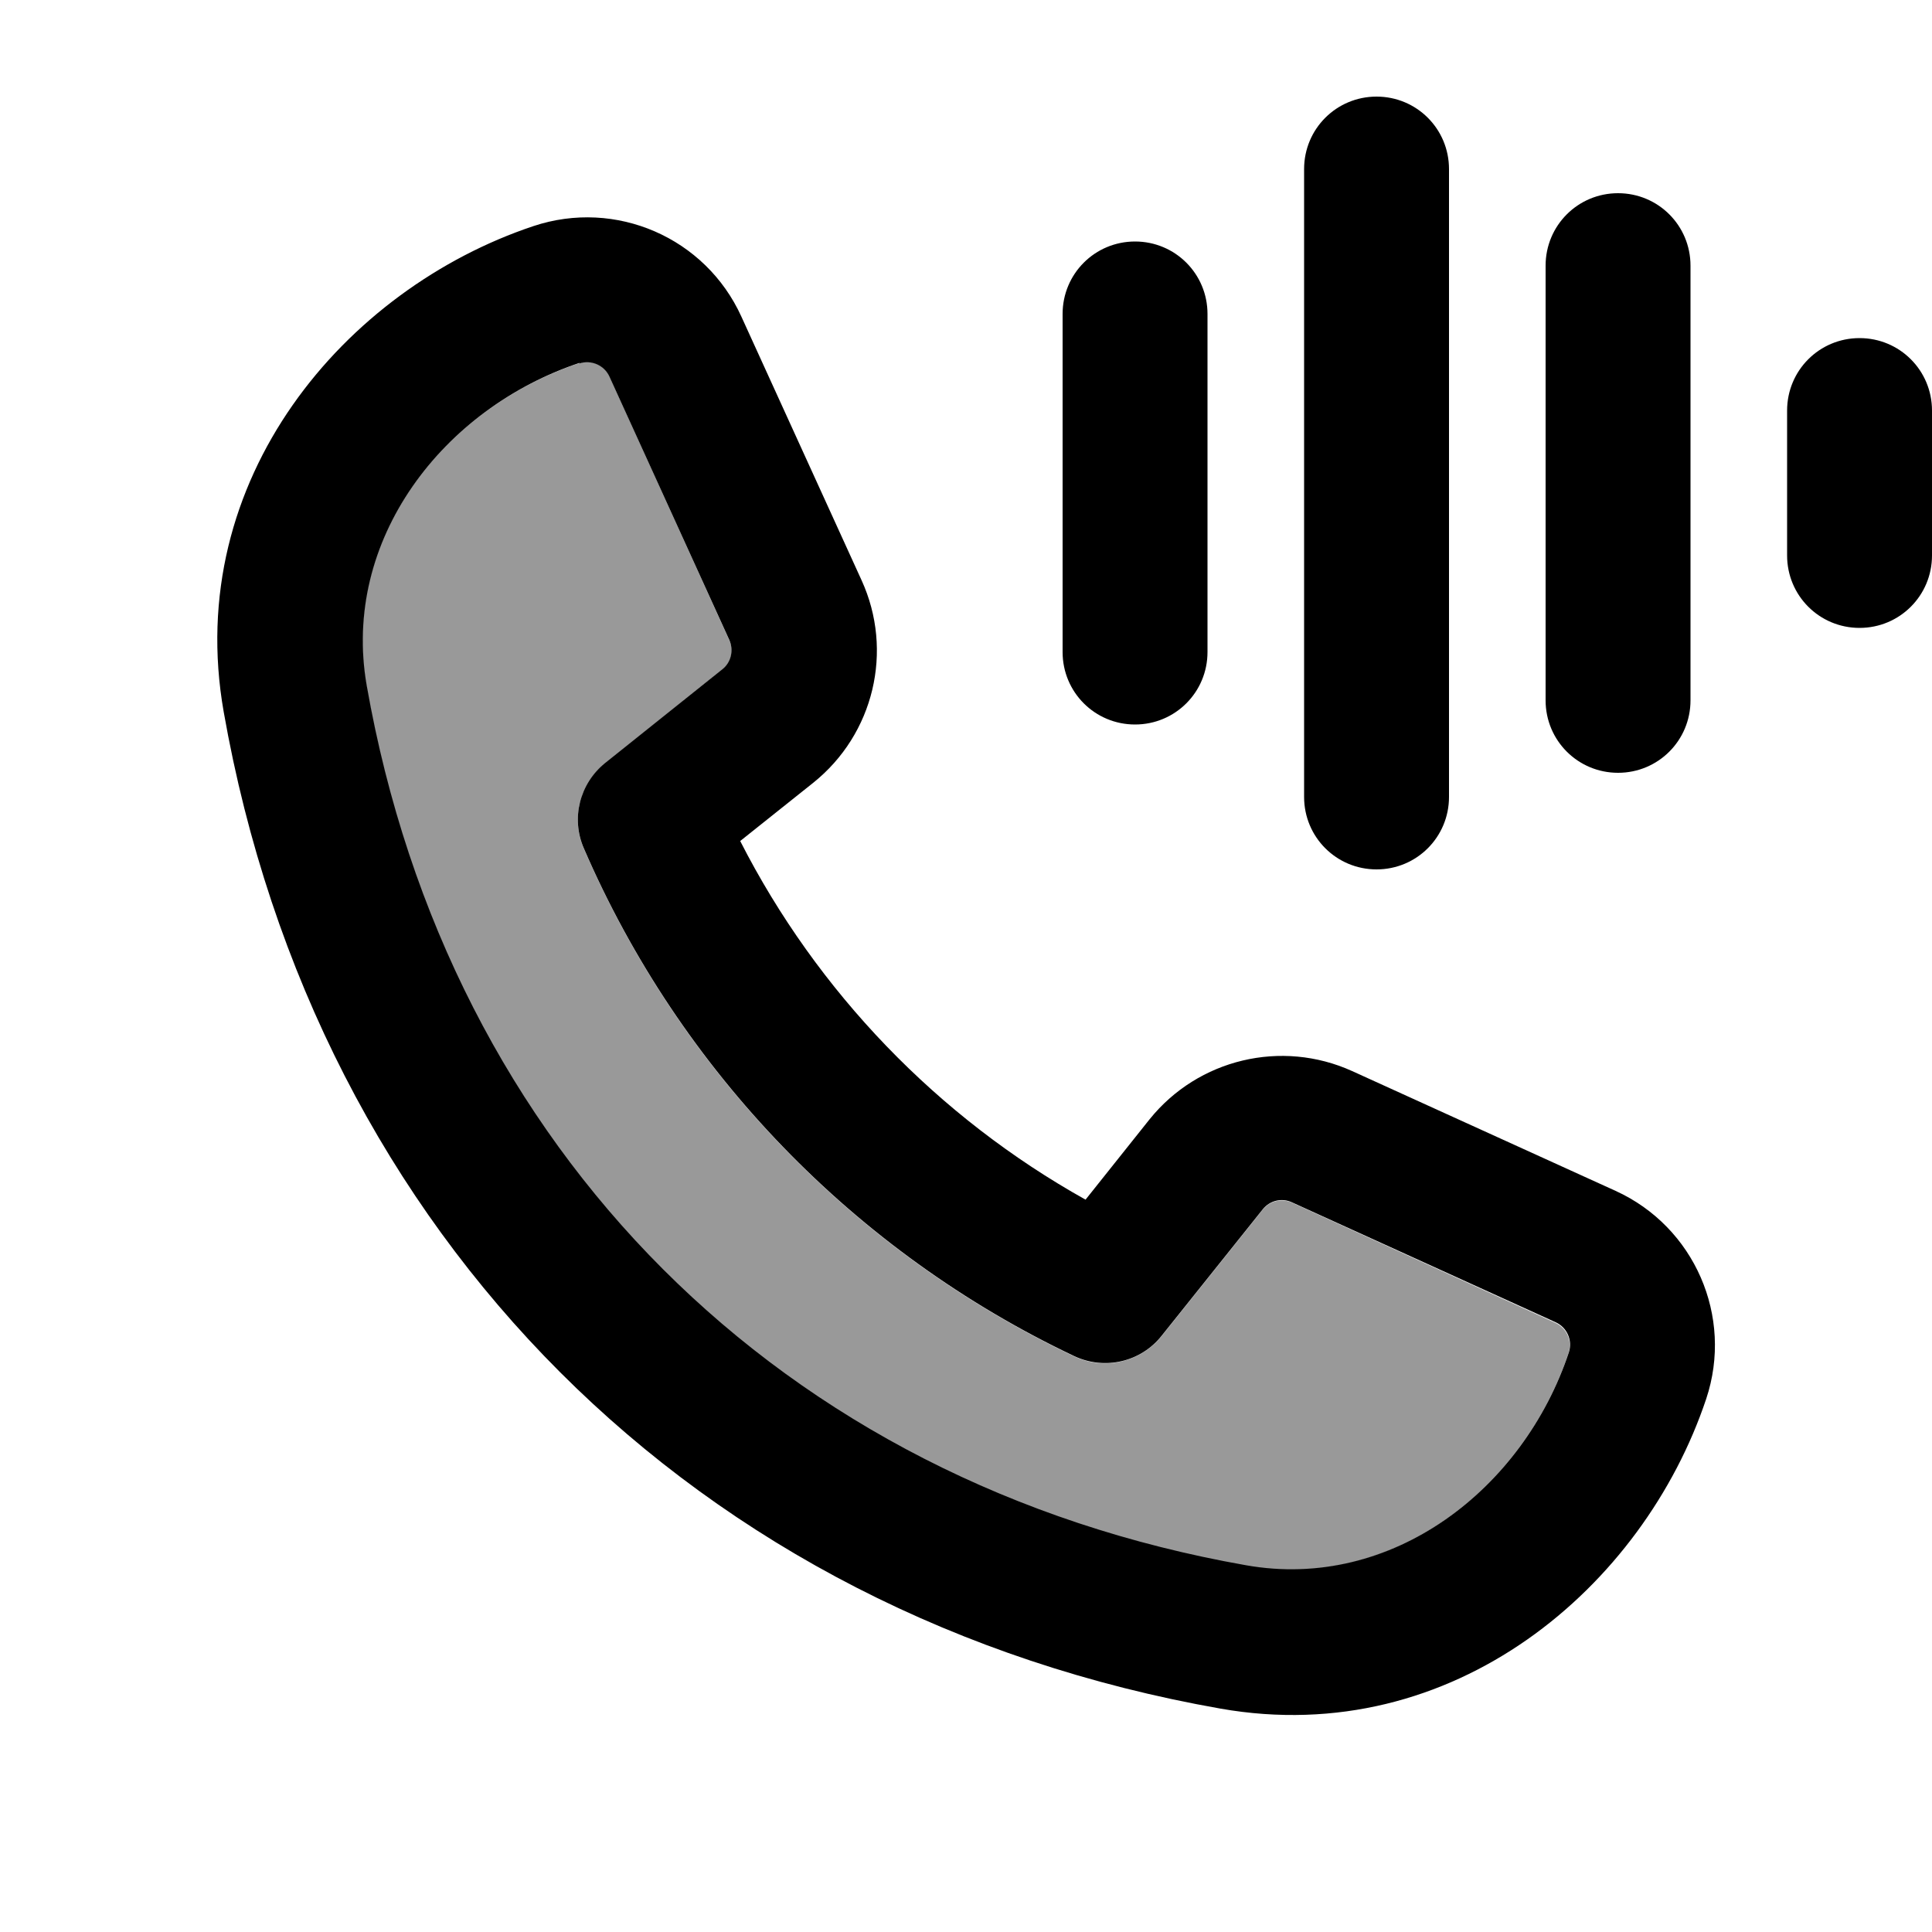 <svg xmlns="http://www.w3.org/2000/svg" viewBox="0 0 640 640"><!--! Font Awesome Pro 7.1.0 by @fontawesome - https://fontawesome.com License - https://fontawesome.com/license (Commercial License) Copyright 2025 Fonticons, Inc. --><path opacity=".4" fill="currentColor" d="M121.4 227.4C148.5 381.2 258.8 491.6 412.6 518.7C461 527.2 504.5 493.4 519.6 448.2C520.9 444.2 519 439.9 515.2 438.2L428 398.4C424.6 396.9 420.6 397.8 418.3 400.7L384.8 442.6C377.8 451.3 365.8 454.1 355.8 449.3C283.3 414.9 225.3 355 193.4 281.1C189.1 271.2 192 259.6 200.4 252.9L239.3 221.8C242.2 219.5 243.2 215.5 241.6 212.1L201.9 124.7C200.2 120.9 195.9 119 191.9 120.3C146.7 135.4 112.8 178.9 121.4 227.3z"/><path fill="currentColor" d="M480 56C480 42.7 469.3 32 456 32C442.7 32 432 42.7 432 56L432 264C432 277.3 442.7 288 456 288C469.3 288 480 277.3 480 264L480 56zM560 88C560 74.7 549.3 64 536 64C522.7 64 512 74.7 512 88L512 232C512 245.3 522.7 256 536 256C549.3 256 560 245.3 560 232L560 88zM400 104C400 90.7 389.3 80 376 80C362.7 80 352 90.7 352 104L352 216C352 229.3 362.7 240 376 240C389.3 240 400 229.3 400 216L400 104zM640 136C640 122.7 629.3 112 616 112C602.7 112 592 122.7 592 136L592 184C592 197.3 602.7 208 616 208C629.3 208 640 197.3 640 184L640 136zM245.6 104.9C233.7 78.7 204 65.8 176.7 74.9C114.4 95.7 60.5 158.6 74.1 235.8C104.7 409.5 230.6 535.4 404.3 566C481.5 579.6 544.4 525.6 565.2 463.4C574.3 436.1 561.3 406.4 535.2 394.5L447.9 354.8C424.5 344.2 396.9 350.8 380.8 370.8L359.6 397.4C310.7 370.1 270.7 328.6 245.2 278.6L269.4 259.3C289.5 243.2 296.1 215.6 285.4 192.2L245.6 104.9zM191.9 120.4C195.9 119.1 200.2 121 201.9 124.8L241.6 212C243.1 215.4 242.2 219.4 239.3 221.7L200.4 252.8C192 259.6 189.1 271.1 193.4 281C225.3 354.9 283.3 414.8 355.8 449.2C365.9 454 377.9 451.2 384.8 442.5L418.3 400.6C420.6 397.7 424.6 396.7 428 398.3L515.3 438C519.1 439.7 521 444 519.7 448C504.6 493.3 461.1 527.1 412.7 518.5C258.9 491.4 148.6 381.1 121.5 227.2C113 178.8 146.8 135.3 192 120.2z"/></svg>